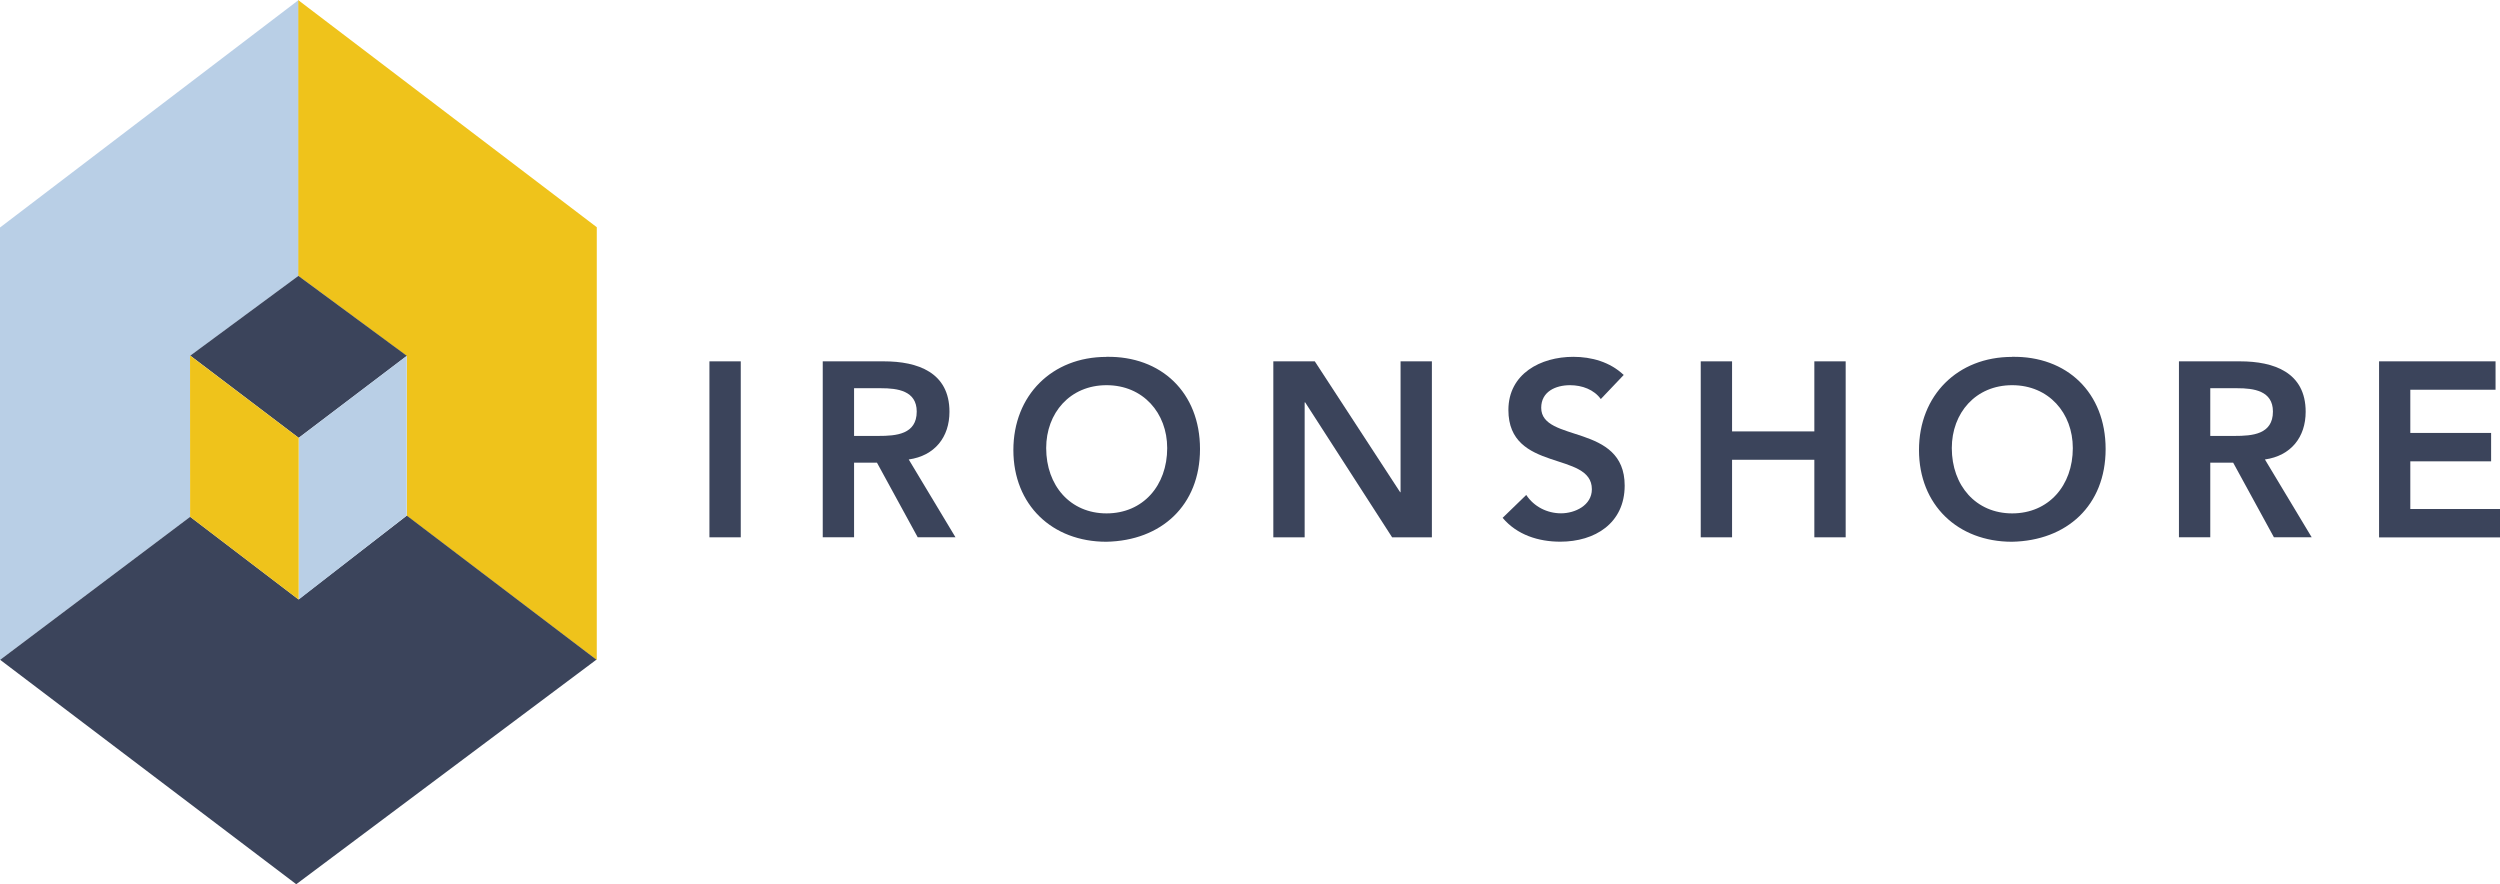 <?xml version="1.0" encoding="UTF-8"?><svg id="Layer_1" xmlns="http://www.w3.org/2000/svg" viewBox="0 0 337.56 119.39"><defs><style>.cls-1{fill:#efc31b;}.cls-2{fill:#b9cfe6;}.cls-3{fill:#3b445b;}</style></defs><g><path class="cls-3" d="M95.79,48.79h4.23v23.76h-4.23v-23.76Z"/><path class="cls-3" d="M111.09,48.79h8.25c4.56,0,8.86,1.48,8.86,6.81,0,3.42-1.98,5.94-5.5,6.44l6.31,10.5h-5.1l-5.5-10.07h-3.09v10.07h-4.23v-23.76Zm7.52,10.07c2.38,0,5.17-.2,5.17-3.29,0-2.82-2.62-3.15-4.8-3.15h-3.66v6.44h3.29Z"/><path class="cls-3" d="M149.38,48.18c7.42-.13,12.65,4.83,12.65,12.45s-5.23,12.38-12.65,12.52c-7.31,0-12.55-4.97-12.55-12.38s5.24-12.58,12.55-12.58Zm.03,21.14c4.93,0,8.19-3.76,8.19-8.82,0-4.73-3.25-8.49-8.19-8.49s-8.15,3.76-8.15,8.49c0,5.07,3.25,8.82,8.15,8.82Z"/><path class="cls-3" d="M171.93,48.79h5.6l11.51,17.65,.07,.07h-.07l.07-.07v-17.65h4.23v23.76h-5.37l-11.74-18.22h-.07v18.22h-4.23v-23.76Z"/><path class="cls-3" d="M216.15,53.89c-.91-1.28-2.52-1.88-4.16-1.88-1.95,0-3.89,.87-3.89,3.05,0,4.76,11.27,2.05,11.27,10.5,0,5.1-4.03,7.58-8.69,7.58-2.95,0-5.84-.91-7.79-3.22l3.19-3.09c1.04,1.58,2.82,2.48,4.7,2.48s4.16-1.07,4.16-3.25c0-5.2-11.27-2.21-11.27-10.7,0-4.9,4.36-7.18,8.76-7.18,2.48,0,4.97,.7,6.81,2.45l-3.09,3.25Z"/><path class="cls-3" d="M229.64,48.79h4.23v9.46h11.11v-9.46h4.23v23.76h-4.23v-10.47h-11.11v10.47h-4.23v-23.76Z"/><path class="cls-3" d="M271.66,48.18c7.42-.13,12.65,4.83,12.65,12.45s-5.23,12.38-12.65,12.52c-7.31,0-12.55-4.97-12.55-12.38s5.24-12.58,12.55-12.58Zm.03,21.14c4.93,0,8.19-3.76,8.19-8.82,0-4.73-3.25-8.49-8.19-8.49s-8.15,3.76-8.15,8.49c0,5.07,3.26,8.82,8.15,8.82Z"/><path class="cls-3" d="M294.21,48.79h8.25c4.56,0,8.86,1.48,8.86,6.81,0,3.42-1.98,5.94-5.5,6.44l6.31,10.5h-5.1l-5.5-10.07h-3.09v10.07h-4.23v-23.76Zm7.52,10.07c2.38,0,5.17-.2,5.17-3.29,0-2.82-2.62-3.15-4.8-3.15h-3.66v6.44h3.29Z"/><path class="cls-3" d="M321.22,48.79h15.74v3.83h-11.51v5.84h10.91v3.83h-10.91v6.44h12.12v3.83h-16.34v-23.76Z"/></g><polygon class="cls-1" points="54.93 69.65 80.58 89.13 80.58 30.68 40.25 0 40.25 37.23 54.92 48.07 54.93 69.65"/><polygon class="cls-2" points="25.67 69.8 0 89.12 0 30.72 40.27 .04 40.27 37.28 25.67 48.06 25.67 69.8"/><polygon class="cls-3" points="40.3 80.93 54.93 69.62 80.53 89.07 40 119.39 .02 89.09 25.68 69.78 40.3 80.93"/><polygon class="cls-3" points="40.29 37.25 54.94 48.05 40.33 59.12 25.69 48.02 40.29 37.25"/><polygon class="cls-2" points="40.34 80.95 40.34 59.12 54.91 48.05 54.91 69.61 40.34 80.95"/><polygon class="cls-1" points="40.33 80.96 40.33 59.12 25.66 48.01 25.67 69.78 40.33 80.96"/></svg>